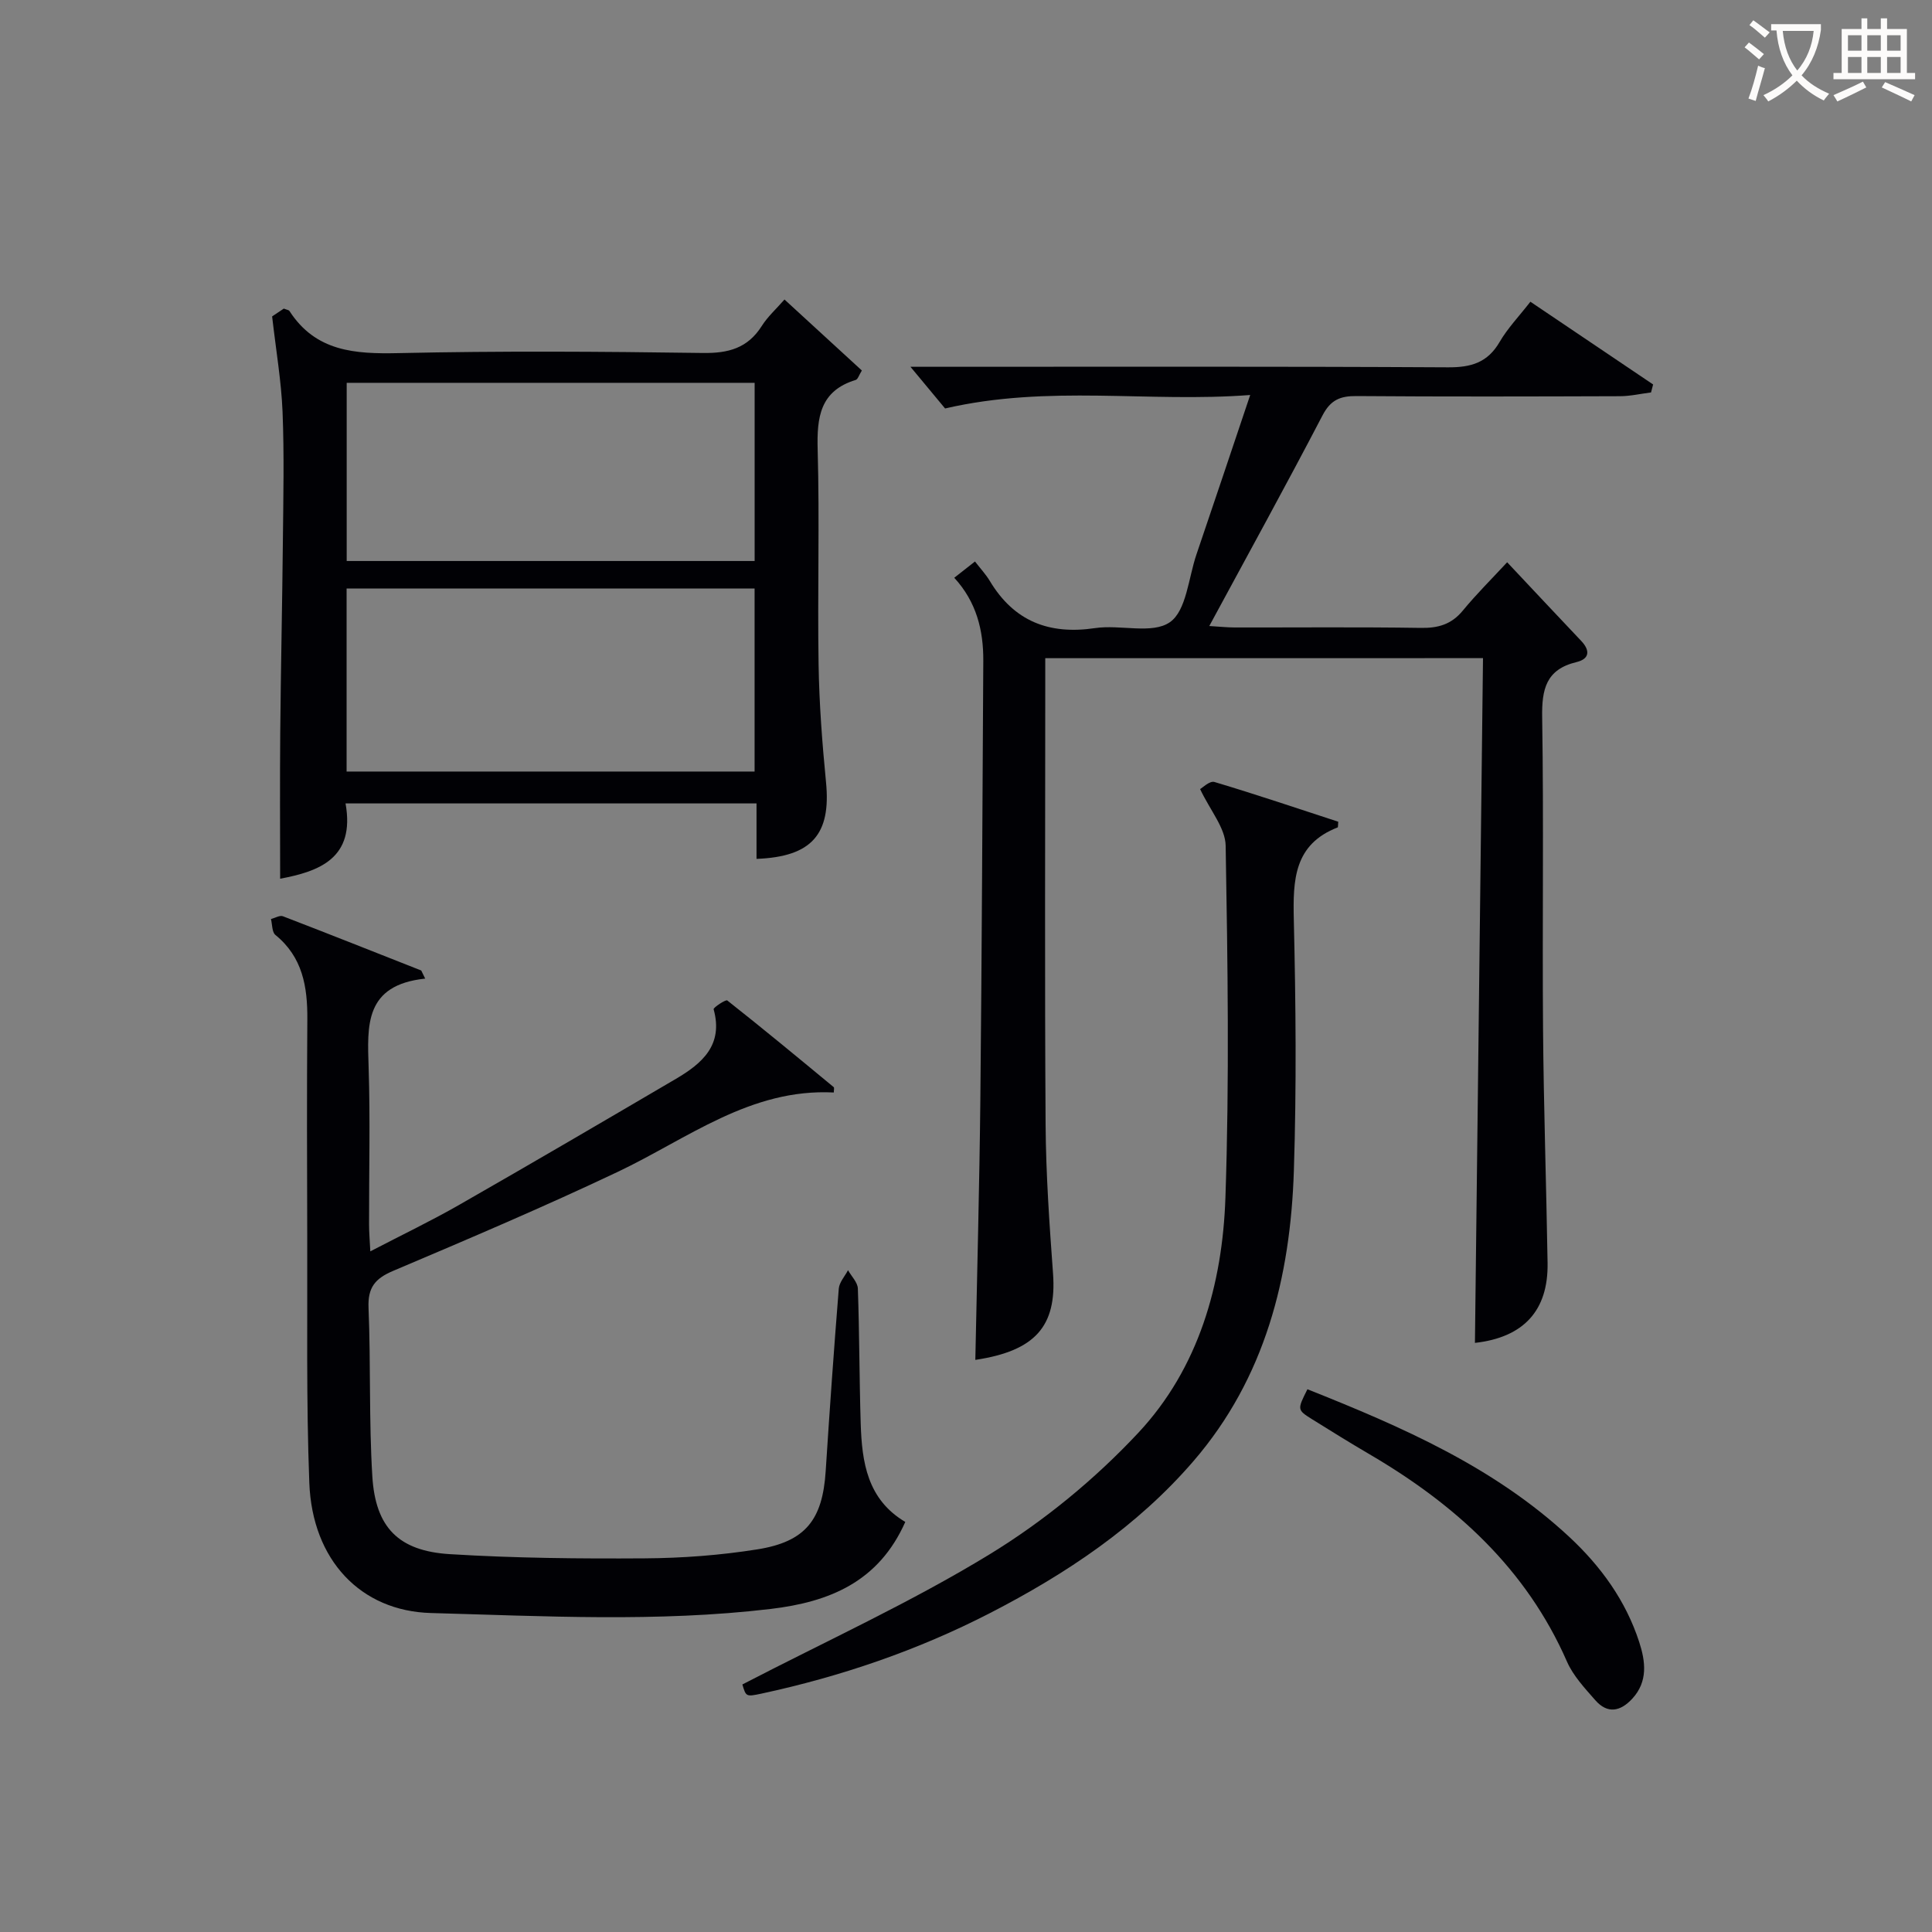 <svg enable-background="new 0 0 400 400" viewBox="0 0 400 400" xmlns="http://www.w3.org/2000/svg"><rect x="0" y="0" width="400" height="400" fill="#808080" stroke="none"/><g fill="#010105"><path d="m216.41 136.27v5.55c0 30.33-.13 60.67.07 91 .07 10.3.79 20.6 1.54 30.87.79 10.9-3.7 16-16.09 17.86.36-17.89.85-35.82 1.04-53.76.31-30.32.43-60.63.61-90.95.04-6.33-1.4-12.2-6.01-17.22 1.33-1.05 2.46-1.94 4.29-3.37 1.09 1.42 2.23 2.64 3.07 4.03 5.01 8.36 12.28 11.18 21.81 9.76 5.2-.77 11.82 1.32 15.47-1.22 3.43-2.38 3.84-9.15 5.5-14.02 3.63-10.66 7.2-21.33 11.13-33.02-21.1 1.62-41.67-2.19-63.17 2.79-1.74-2.1-4.44-5.34-7.17-8.63h4.77c35.5 0 71-.09 106.5.11 4.8.03 8.21-.96 10.71-5.25 1.65-2.84 4-5.28 6.37-8.33 8.55 5.77 16.98 11.45 25.41 17.13-.14.55-.29 1.1-.43 1.65-2.16.27-4.32.78-6.48.78-18.17.06-36.33.11-54.5-.03-3.36-.03-5.36.79-7.03 3.99-7.52 14.42-15.37 28.68-23.45 43.62 2.17.13 3.73.3 5.28.3 12.83.02 25.67-.11 38.5.09 3.61.06 6.35-.72 8.71-3.58 2.84-3.45 6.03-6.61 9.18-10.01 5.51 5.86 10.4 11.08 15.32 16.27 1.91 2.01 1.74 3.75-.97 4.4-6.32 1.52-7.2 5.63-7.1 11.49.34 21.49.01 43 .18 64.5.13 16.14.68 32.28.94 48.42.16 9.88-4.99 15.41-15.04 16.54.55-47.17 1.11-94.37 1.67-141.77-30.74.01-60.34.01-90.63.01z"/><path d="m88.03 202.61c-12.6 1.33-11.98 9.73-11.71 18.38.35 10.82.07 21.66.09 32.49 0 1.62.14 3.23.26 5.6 6.55-3.41 12.63-6.32 18.46-9.66 15-8.58 29.91-17.31 44.82-26.06 5.43-3.19 9.85-7.01 7.8-14.4-.1-.35 2.52-2.07 2.82-1.83 7.44 5.87 14.74 11.91 22.04 17.95.15.13.02.6.02 1.11-17.26-.89-30.29 9.58-44.75 16.44-15.3 7.25-30.89 13.88-46.48 20.49-3.76 1.59-5.27 3.45-5.1 7.65.48 11.63.07 23.31.79 34.93.65 10.55 5.43 15.42 16.04 16.07 13.43.83 26.92.96 40.38.87 7.77-.05 15.61-.64 23.29-1.86 10.02-1.59 13.5-6.16 14.15-16.2.81-12.6 1.7-25.2 2.71-37.78.11-1.32 1.25-2.55 1.91-3.82.71 1.26 1.99 2.51 2.04 3.8.33 9.31.3 18.64.59 27.95.25 7.98 1.35 15.7 9.23 20.37-5.51 12.4-15.66 16.57-27.91 18.02-23.41 2.77-46.85 1.48-70.27.84-14.55-.39-24.6-10.93-25.21-26.95-.65-16.97-.37-33.98-.43-50.97-.05-15-.09-29.99.02-44.99.05-6.75-.97-12.89-6.61-17.48-.72-.59-.64-2.17-.92-3.29.83-.21 1.82-.83 2.47-.58 9.57 3.68 19.1 7.47 28.64 11.23.27.57.54 1.13.82 1.68z"/><path d="m162.42 62.01c5.47 5.01 10.69 9.81 16.02 14.7-.59.93-.82 1.81-1.27 1.95-7.4 2.26-8.07 7.73-7.88 14.45.41 14.82-.05 29.66.19 44.49.13 8.13.75 16.26 1.54 24.36 1.05 10.71-2.89 15.43-14.39 15.86 0-3.75 0-7.5 0-11.48-28.56 0-56.48 0-85.09 0 2.05 11.39-5.49 14.08-13.54 15.59 0-10.14-.07-20.19.02-30.24.12-13.31.42-26.63.55-39.94.09-8.83.28-17.67-.07-26.49-.26-6.35-1.35-12.66-2.16-19.75.14-.09 1.35-.9 2.42-1.62.59.24 1.02.28 1.17.5 5.43 8.4 13.53 8.92 22.58 8.72 20.98-.47 41.99-.33 62.98-.03 5.3.08 9.3-.98 12.22-5.58 1.23-1.95 3-3.53 4.71-5.49zm-90.66 97.73h84.47c0-12.73 0-25.27 0-37.89-28.39 0-56.41 0-84.47 0zm84.48-80.48c-28.28 0-56.21 0-84.46 0v36.89h84.46c0-12.53 0-24.62 0-36.89z"/><path d="m153.7 348.75c17.29-8.97 34.87-16.97 51.23-26.97 11.22-6.86 21.77-15.53 30.75-25.14 12.48-13.35 17.42-30.73 18.03-48.67.83-24.27.47-48.58.05-72.87-.06-3.68-3.21-7.31-5.29-11.73.48-.26 1.99-1.76 2.96-1.47 8.65 2.58 17.21 5.48 25.64 8.23-.07.86-.04 1.14-.11 1.17-9.08 3.52-9.28 10.9-9.09 19.12.41 17.32.57 34.68.01 51.99-.71 22.06-5.95 42.88-20.77 60.08-11.68 13.56-26.36 23.36-42.16 31.49-15 7.72-30.84 13.12-47.32 16.67-3.17.67-3.18.63-3.93-1.9z"/><path d="m270.69 287.63c19.66 7.82 38.65 16.11 54.19 30.55 6.56 6.1 11.71 13.2 14.5 21.78 1.3 4.01 1.85 8.17-1.43 11.73-2.45 2.66-5.13 3.21-7.66.32-2.17-2.48-4.56-5.02-5.86-7.98-8.45-19.3-23.13-32.54-40.87-42.93-4.01-2.35-7.97-4.8-11.92-7.27-3.09-1.94-3.07-1.98-.95-6.2z"/></g><path d="m362.1 8.8c1.1.8 2.1 1.6 3.1 2.4l-1 1.1c-1.3-1.1-2.3-2-3-2.5zm1.9 4.8c.5.2.9.4 1.4.5-.6 2.3-1.3 4.5-1.9 6.8l-1.5-.5c.8-2.1 1.4-4.3 2-6.8zm-1-9.4c1.3.9 2.4 1.8 3.4 2.5l-1 1.1c-1.4-1.2-2.4-2.1-3.2-2.6zm3.7 2.2v-1.4h10.3v1.2c-.5 3.6-1.8 6.8-4 9.4 1.5 1.6 3.4 2.8 5.7 3.8-.3.4-.7.8-1.1 1.4-2.3-1.1-4.1-2.5-5.6-4.1-1.6 1.6-3.6 3.1-5.9 4.3-.3-.5-.7-.9-1-1.3 2.4-1.1 4.4-2.5 6-4.1-1.9-2.5-3-5.6-3.3-9.3h-1.1zm8.8 0h-6.4c.3 3.3 1.3 6 3 8.2 2-2.3 3.1-5.1 3.4-8.2z" fill="#fcfbfa"/><path d="m385.3 3.8h1.3v2.2h2.8v-2.2h1.3v2.2h4.1v9.1h1.7v1.3h-16.9v-1.3h1.7v-9.1h4.1v-2.2zm.4 13.1.7 1.2c-1.8.9-3.8 1.9-6 2.9-.2-.4-.5-.8-.8-1.3 2.3-1 4.3-1.9 6.1-2.8zm-3.1-6.4h2.8v-3.2h-2.8zm0 4.6h2.8v-3.3h-2.8zm4-4.6h2.8v-3.2h-2.8zm0 4.6h2.8v-3.3h-2.8zm3.7 1.9c2.1.9 4.1 1.8 6.1 2.7l-.7 1.3c-2.2-1.1-4.2-2-6.1-2.9zm3.2-9.7h-2.8v3.2h2.8zm-2.8 7.8h2.8v-3.3h-2.8z" fill="#fcfbfa"/></svg>
